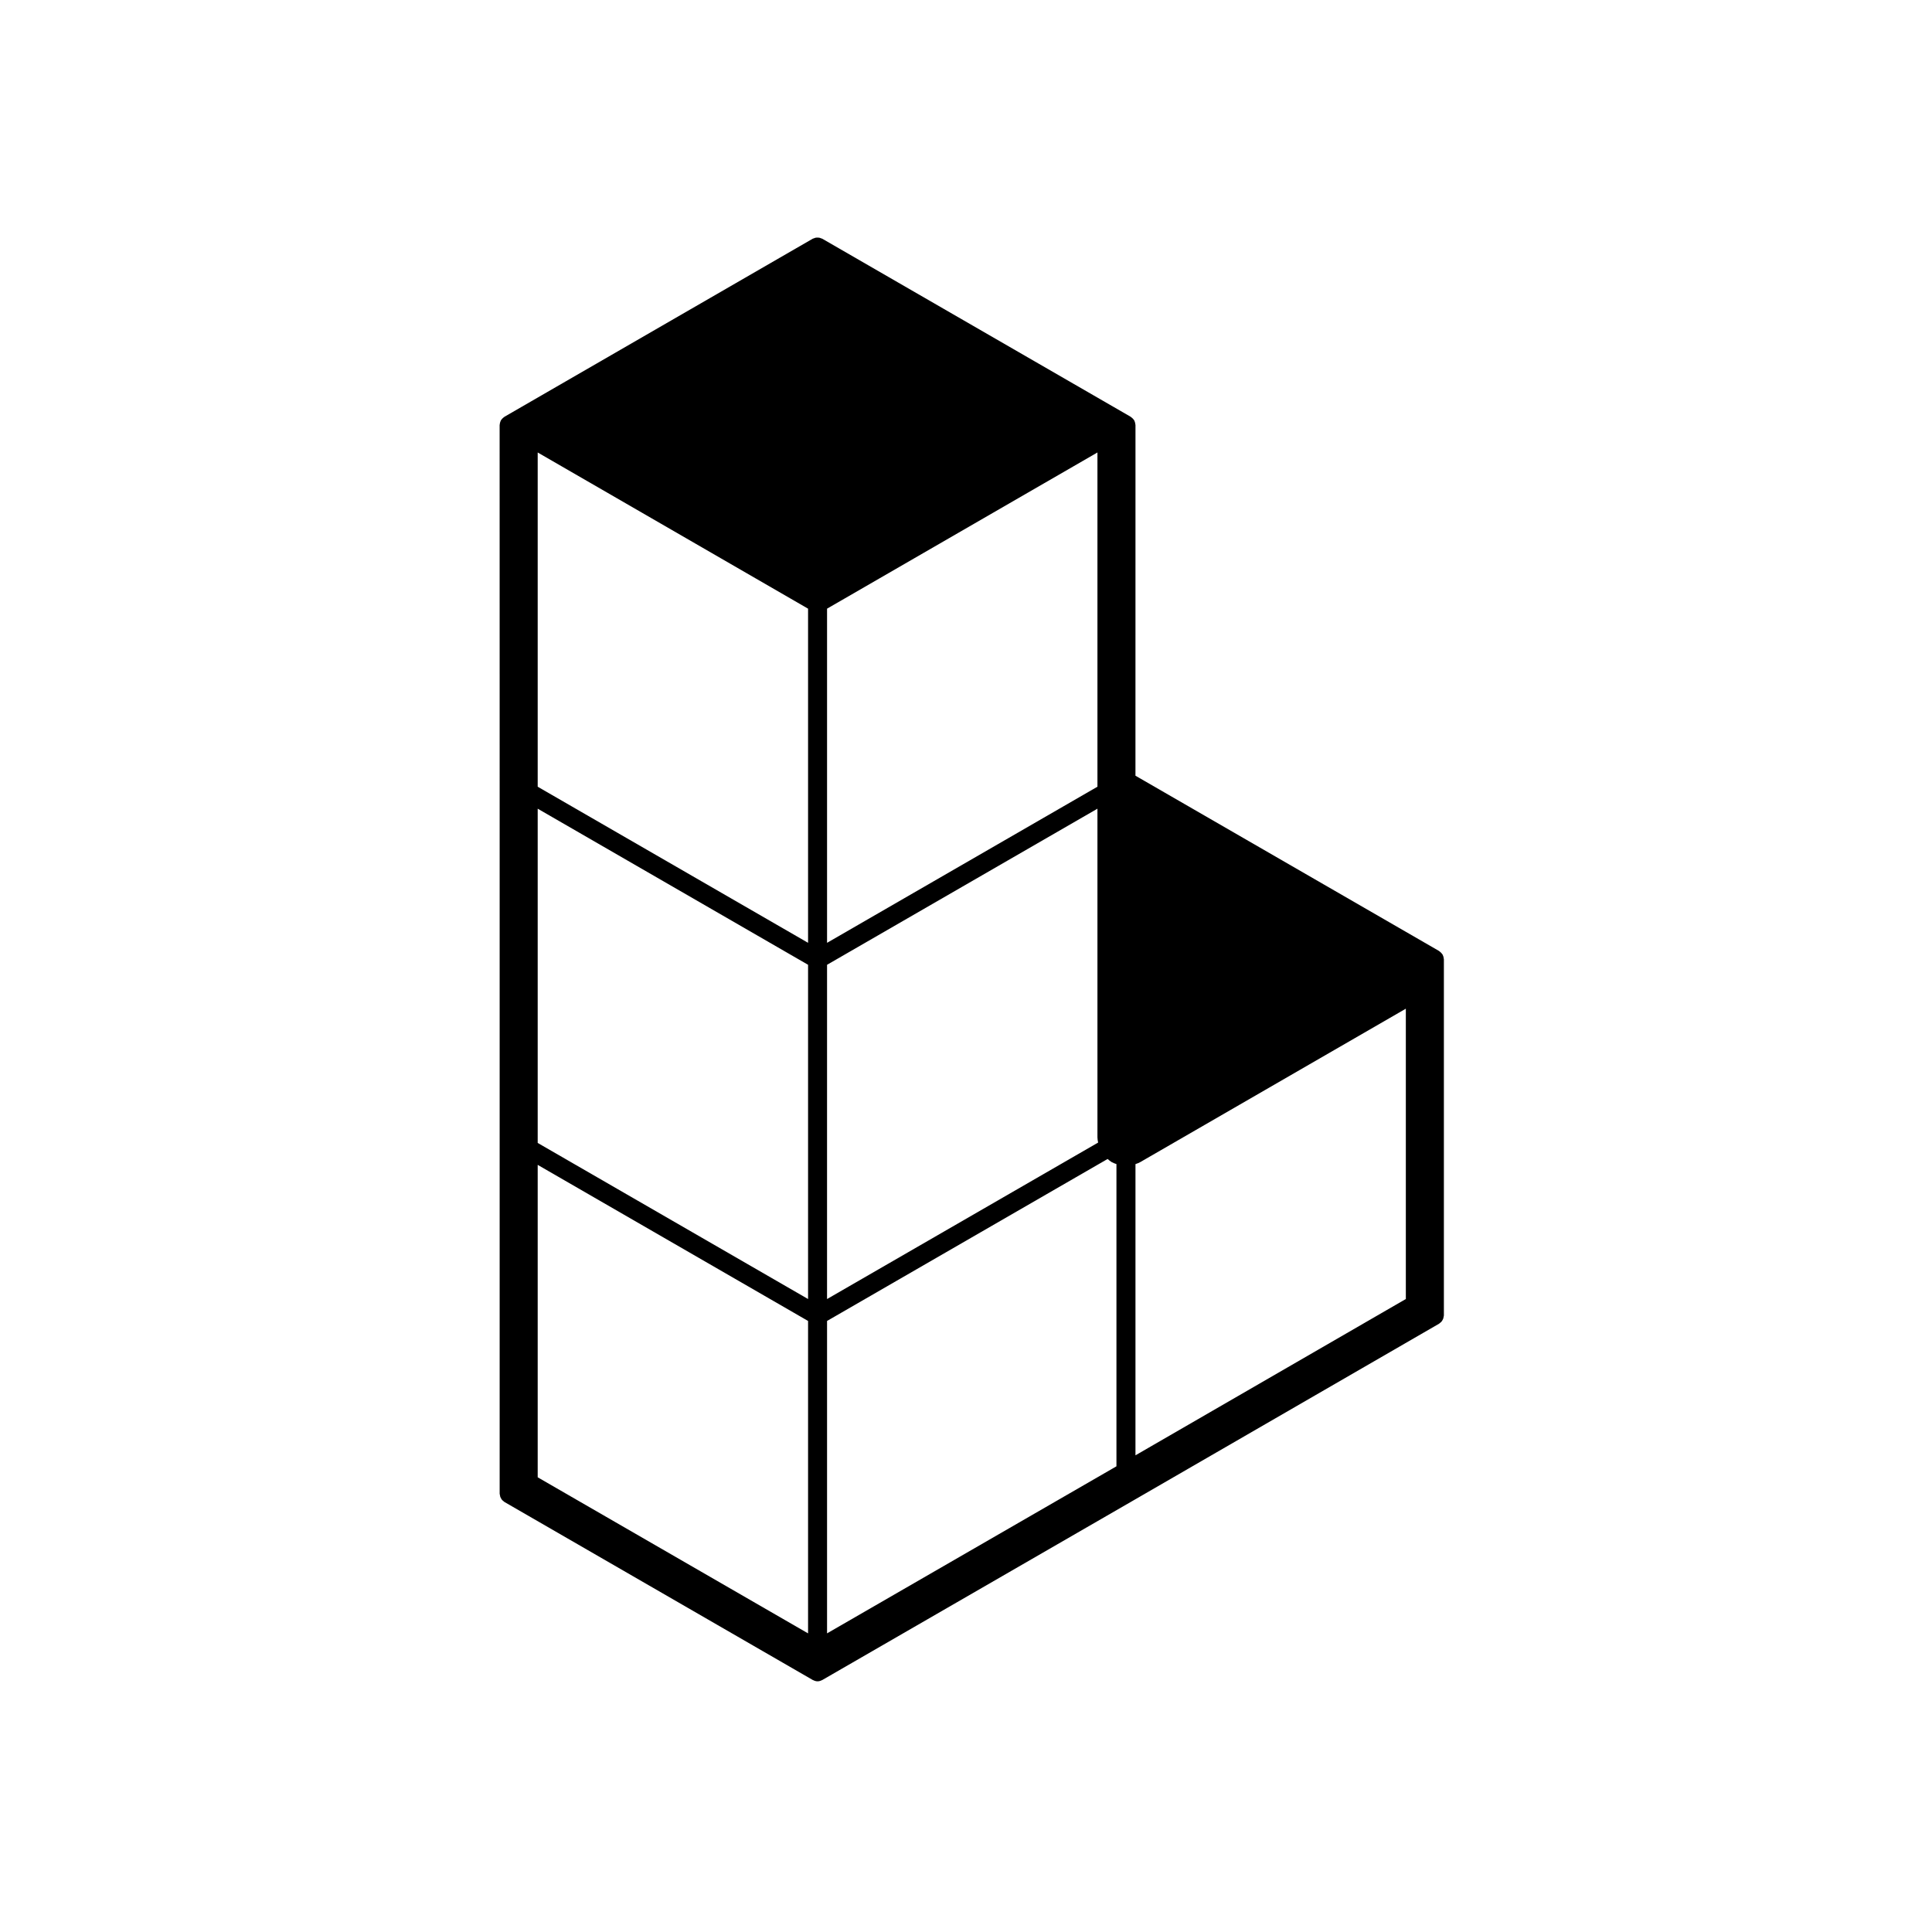 <?xml version="1.0" encoding="UTF-8"?>
<!-- Uploaded to: SVG Repo, www.svgrepo.com, Generator: SVG Repo Mixer Tools -->
<svg fill="#000000" width="800px" height="800px" version="1.1" viewBox="144 144 512 512" xmlns="http://www.w3.org/2000/svg">
 <path d="m361.92 589.22 81.734-47.184 81.727-47.246c0.09-0.051 0.141-0.137 0.227-0.195 0.141-0.105 0.281-0.215 0.398-0.352 0.105-0.117 0.18-0.25 0.262-0.387s0.156-0.273 0.211-0.43c0.055-0.168 0.082-0.332 0.105-0.508 0.012-0.105 0.059-0.195 0.059-0.309v-94.395c0-0.055-0.031-0.102-0.031-0.152-0.012-0.105-0.02-0.211-0.047-0.316-0.023-0.117-0.055-0.227-0.09-0.344-0.039-0.109-0.082-0.211-0.133-0.312-0.02-0.047-0.02-0.098-0.047-0.137-0.023-0.039-0.07-0.066-0.098-0.105-0.066-0.098-0.125-0.18-0.207-0.266-0.082-0.09-0.156-0.172-0.25-0.25-0.086-0.074-0.16-0.137-0.258-0.203-0.047-0.031-0.07-0.074-0.109-0.102l-80.469-46.457 0.008-92.941c0-0.055-0.023-0.102-0.031-0.152-0.004-0.105-0.023-0.211-0.047-0.316-0.02-0.117-0.051-0.227-0.09-0.344-0.039-0.109-0.082-0.211-0.125-0.312-0.023-0.047-0.023-0.098-0.051-0.137-0.023-0.039-0.07-0.066-0.098-0.105-0.066-0.098-0.125-0.18-0.203-0.266-0.086-0.098-0.168-0.176-0.262-0.25-0.082-0.07-0.156-0.133-0.246-0.191-0.047-0.031-0.074-0.074-0.117-0.105l-81.734-47.188c-0.098-0.051-0.191-0.055-0.293-0.098-0.168-0.07-0.324-0.137-0.504-0.172-0.152-0.023-0.297-0.031-0.441-0.031-0.172 0-0.336 0-0.516 0.035-0.16 0.031-0.309 0.09-0.453 0.152-0.105 0.047-0.215 0.051-0.316 0.105l-81.707 47.195c-0.051 0.031-0.082 0.082-0.121 0.105-0.086 0.055-0.156 0.117-0.238 0.18-0.098 0.082-0.18 0.16-0.262 0.258-0.082 0.086-0.141 0.172-0.207 0.266-0.023 0.039-0.07 0.066-0.098 0.105-0.023 0.047-0.023 0.098-0.047 0.137-0.055 0.102-0.098 0.203-0.133 0.312-0.035 0.109-0.066 0.223-0.09 0.336-0.023 0.109-0.035 0.211-0.047 0.324 0 0.051-0.031 0.098-0.031 0.152l0.008 94.402v188.83c0 0.105 0.051 0.203 0.059 0.309 0.023 0.176 0.051 0.336 0.105 0.508 0.055 0.156 0.133 0.293 0.211 0.43 0.082 0.137 0.156 0.273 0.262 0.387 0.117 0.137 0.258 0.246 0.398 0.352 0.086 0.059 0.137 0.141 0.227 0.195l81.727 47.184h0.012c0.035 0.023 0.086 0.023 0.121 0.047 0.336 0.172 0.715 0.297 1.129 0.297 0.414 0 0.785-0.121 1.129-0.297 0.039-0.02 0.09-0.02 0.121-0.047h0.008zm-75.426-325.31 71.652 41.395v88.551l-71.652-41.367zm76.684 135.77 71.656-41.367v87.125c0 0.465 0.102 0.906 0.18 1.355l-71.84 41.469zm81.734 52.82c0.43-0.152 0.863-0.293 1.258-0.523l70.391-40.664v76.941l-71.652 41.422zm-81.734-58.641v-88.555l71.656-41.395v88.578zm-76.684-35.547 71.652 41.367v88.578l-71.652-41.367zm0 94.391 71.652 41.363v82.797l-71.652-41.363zm76.684 41.363 74.352-42.926c0.344 0.297 0.684 0.598 1.082 0.832 0.398 0.23 0.832 0.367 1.258 0.523v80.09l-1.258 0.73-75.434 43.543z"/>
</svg>
